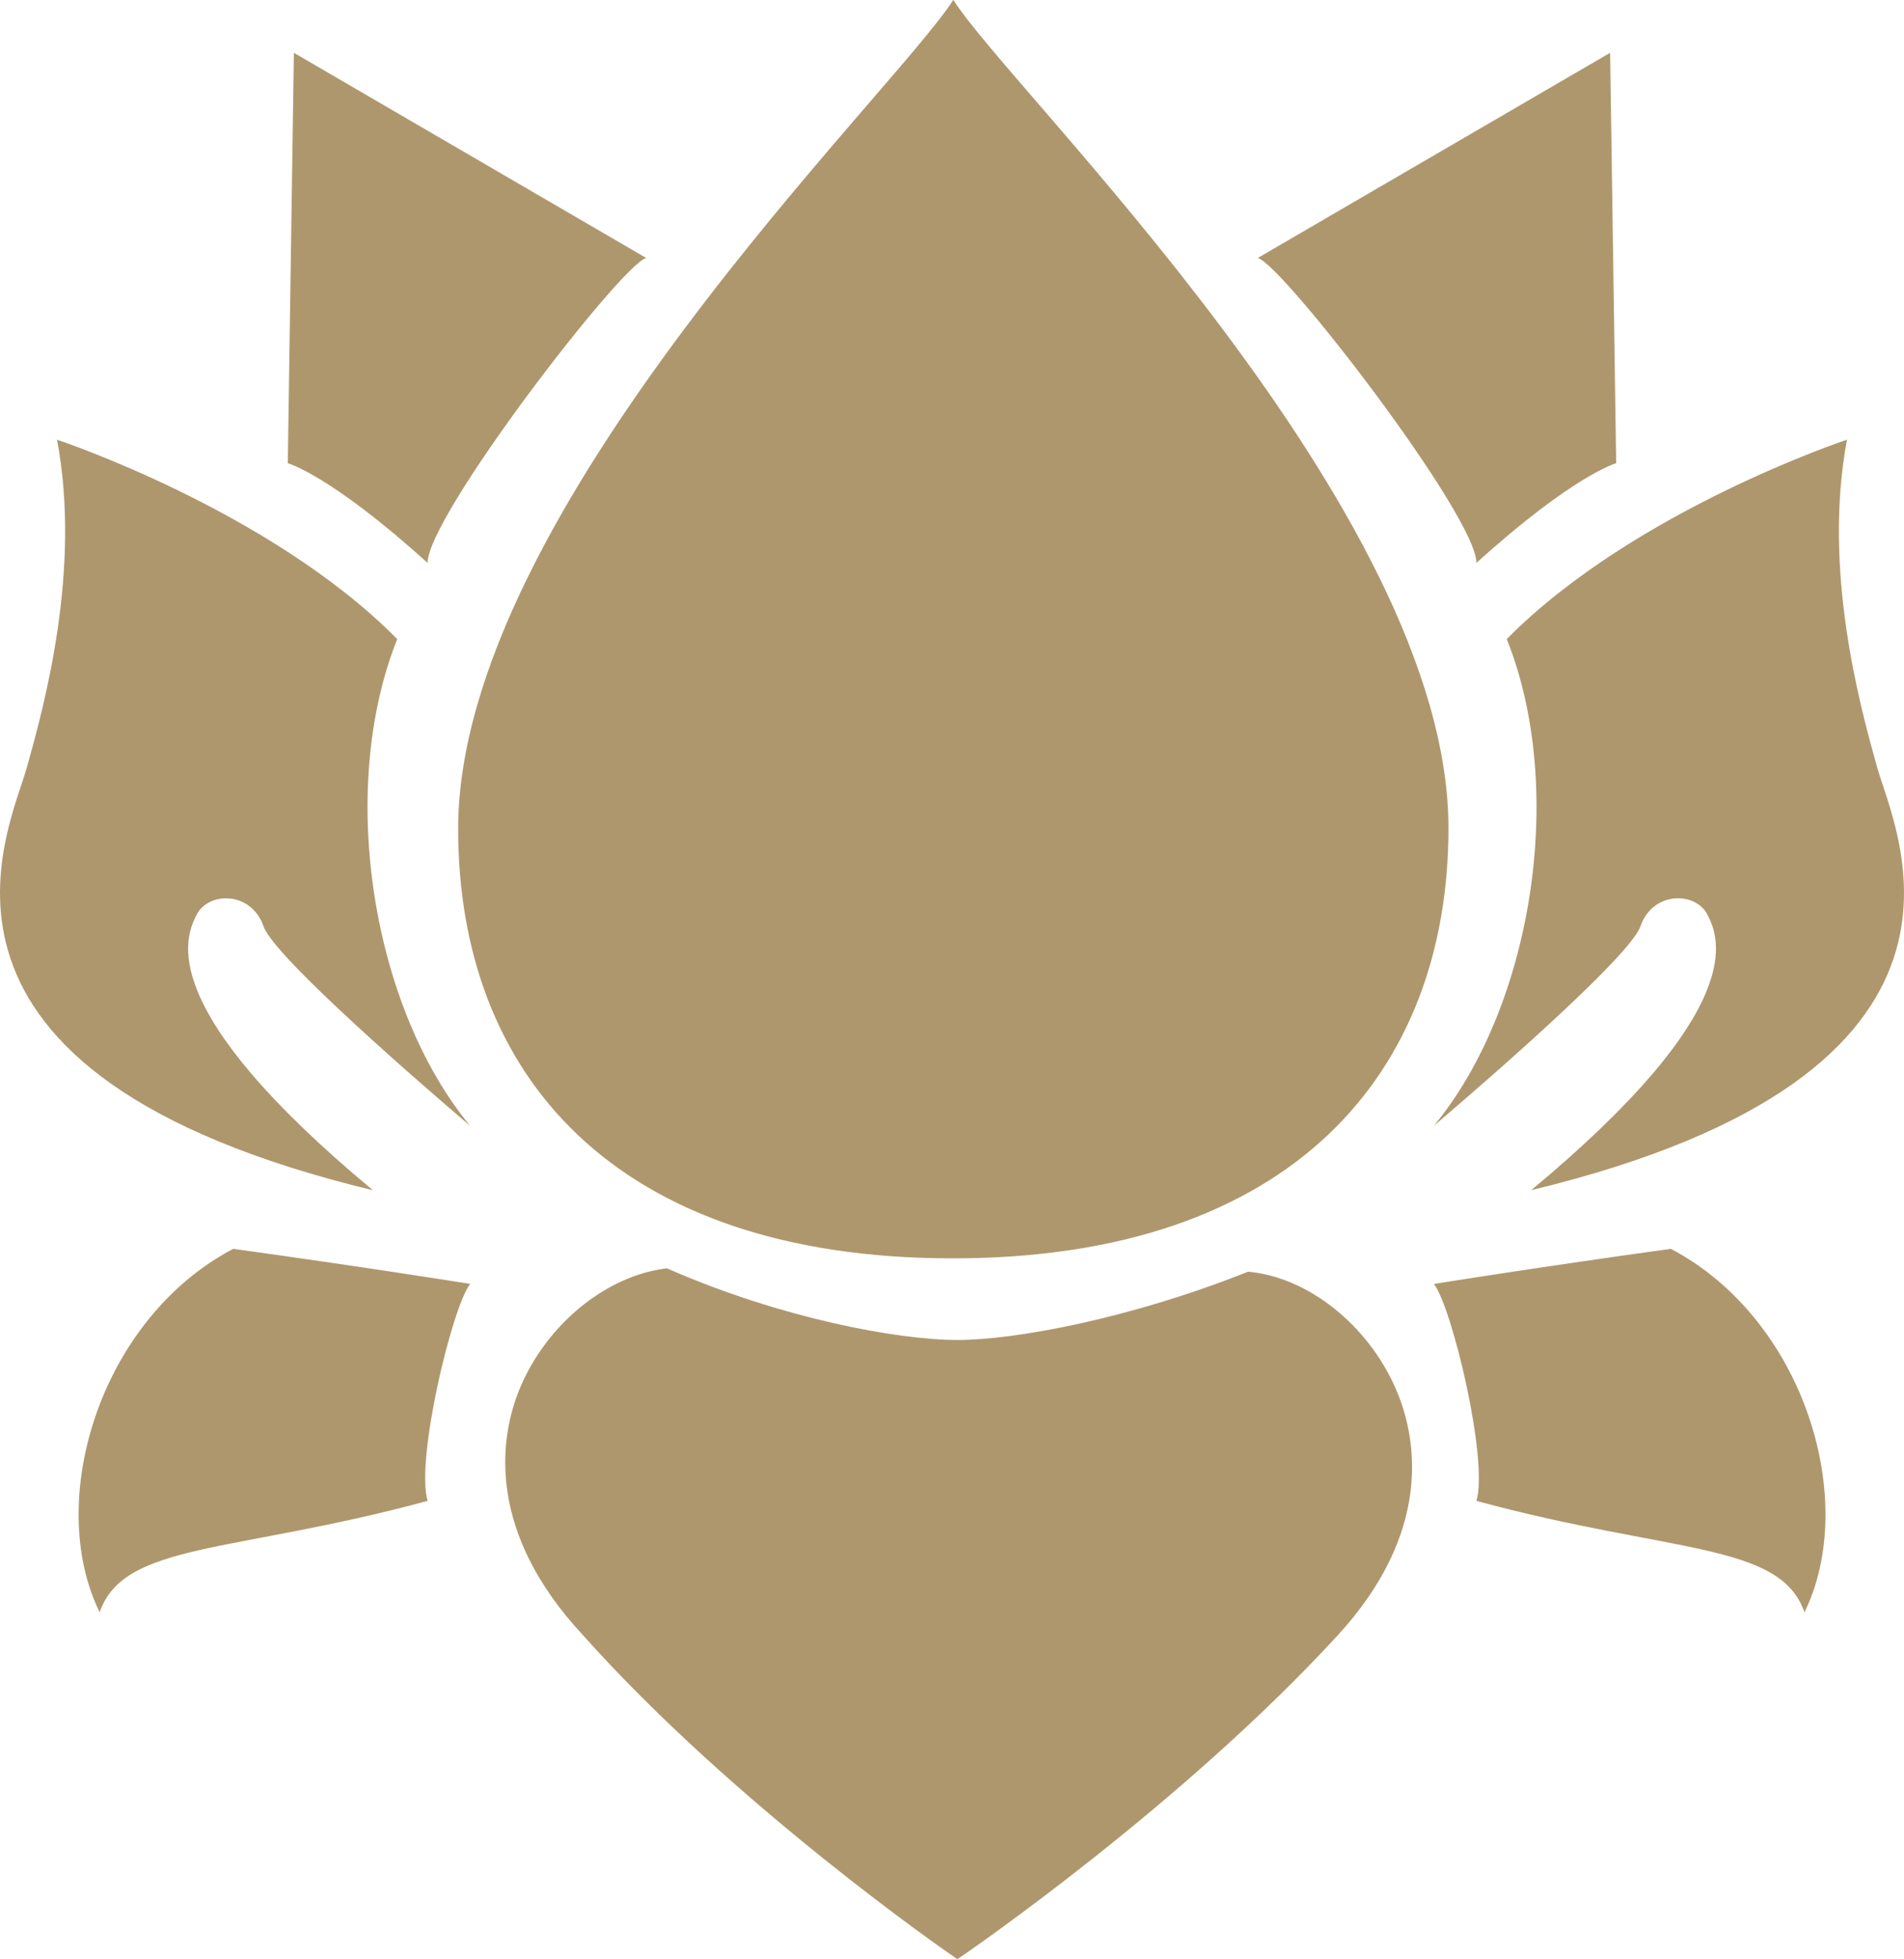 <!-- Generator: Adobe Illustrator 21.1.0, SVG Export Plug-In  -->
<svg version="1.1"
	 xmlns="http://www.w3.org/2000/svg" xmlns:xlink="http://www.w3.org/1999/xlink" xmlns:a="http://ns.adobe.com/AdobeSVGViewerExtensions/3.0/"
	 x="0px" y="0px" width="63.201px" height="65px" viewBox="0 0 63.201 65" style="enable-background:new 0 0 63.201 65;"
	 xml:space="preserve">
<style type="text/css">
	.st0{fill:#AF976D;}
</style>
<defs>
</defs>
<g>
	<path class="st0" d="M31.778,65l-0.236-0.163c-0.07-0.047-7.15-4.936-12.188-10.582c-3.189-3.42-2.745-6.444-2.195-7.942
		c0.801-2.185,2.799-3.919,4.858-4.217l0.118-0.016l0.11,0.047c3.679,1.601,7.524,2.331,9.541,2.331
		c1.888,0,5.682-0.698,9.544-2.227l0.097-0.039l0.104,0.011c2.033,0.23,4.047,1.923,4.9,4.117c0.584,1.501,1.101,4.531-2.025,7.935
		C39.202,59.92,32.084,64.79,32.015,64.84L31.778,65z"/>
	<path class="st0" d="M31.648,0H31.64c-1.922,3.042-16.432,16.942-16.432,27.501c0,8.089,5.128,14.249,16.419,14.249
		c11.296,0,16.453-6.189,16.453-14.278C48.08,16.913,33.564,3.042,31.648,0 M21.451,8.56L9.755,1.752L9.553,15.369
		c0,0,1.413,0.387,4.639,3.307C14.192,17.119,20.64,8.753,21.451,8.56 M13.186,21.203c-4.233-4.278-11.293-6.614-11.293-6.614
		c0.808,4.28-0.403,8.754-1.008,10.893C0.281,27.623-3.752,35.599,12.379,39.49c-7.262-6.032-6.248-8.366-5.85-9.144
		c0.403-0.777,1.816-0.777,2.219,0.389c0.405,1.167,6.857,6.616,6.857,6.616C12.379,33.459,11.169,26.26,13.186,21.203 M7.74,41.434
		c-4.432,2.334-6.25,8.363-4.432,12.058c0.803-2.333,4.432-1.944,10.885-3.696c-0.401-1.36,0.808-6.418,1.413-7.199
		C15.606,42.598,11.976,42.017,7.74,41.434 M49.009,18.676c3.226-2.92,4.638-3.307,4.638-3.307L53.446,1.752L41.749,8.56
		C42.558,8.753,49.009,17.119,49.009,18.676 M62.317,25.481c-0.605-2.138-1.815-6.613-1.008-10.893c0,0-7.058,2.336-11.294,6.614
		c2.02,5.057,0.809,12.256-2.418,16.147c0,0,6.452-5.449,6.856-6.616c0.405-1.166,1.818-1.166,2.223-0.389
		c0.397,0.779,1.408,3.113-5.85,9.144C66.953,35.599,62.919,27.623,62.317,25.481 M55.463,41.434
		c-4.236,0.583-7.867,1.164-7.867,1.164c0.605,0.78,1.815,5.839,1.413,7.199c6.454,1.752,10.082,1.363,10.888,3.696
		C61.712,49.797,59.897,43.769,55.463,41.434"/>
</g>
</svg>